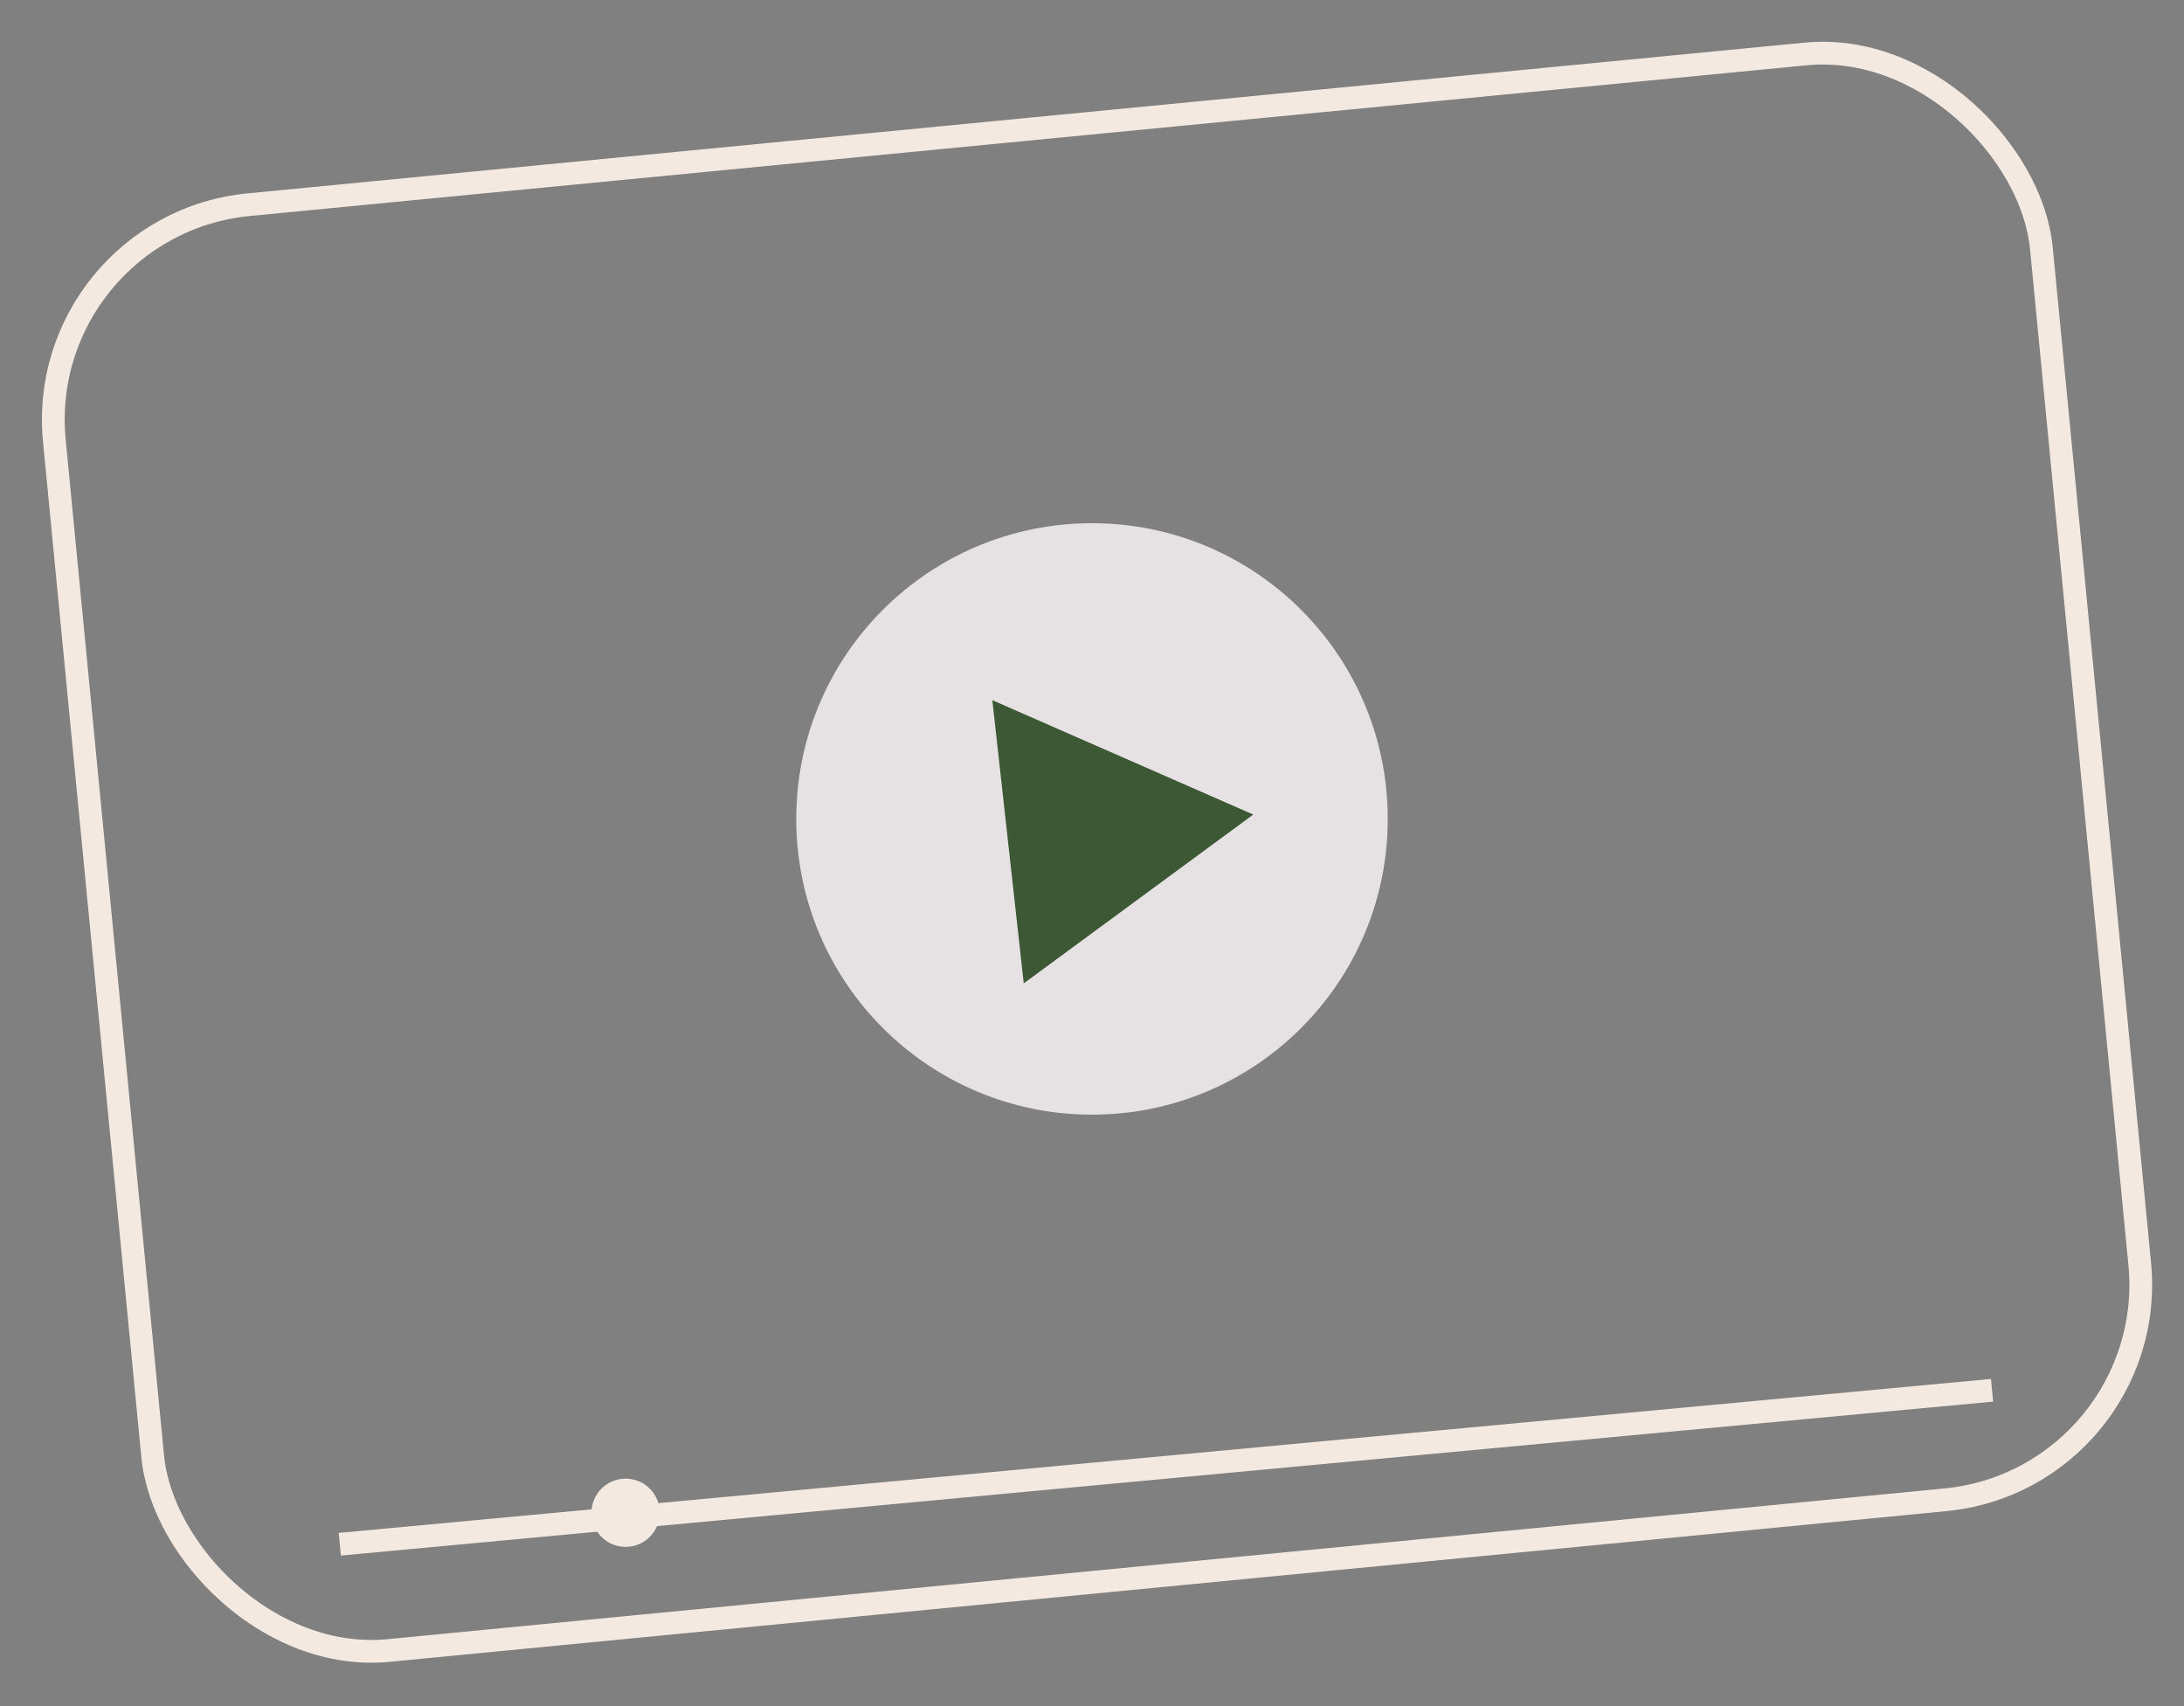 <?xml version="1.0" encoding="UTF-8"?> <svg xmlns="http://www.w3.org/2000/svg" width="96" height="75" viewBox="0 0 96 75" fill="none"><rect x="0" y="0" width="96" height="75" fill="#808080" stroke="none"/> <rect x="1.473" y="9.914" width="87.751" height="63.854" rx="9.5" transform="rotate(-5.53 1.473 9.914)" stroke="#F4E9E1"></rect> <circle cx="48" cy="36" r="13" fill="#FFF9FA" fill-opacity="0.8"></circle> <path d="M55.089 35.808L45 43.228L43.619 30.78L55.089 35.808Z" fill="#3C5834"></path> <path d="M14.937 67.884L87.563 61.116" stroke="#F4E9E1"></path> <circle cx="27.5" cy="66.5" r="1.5" fill="#F4E9E1"></circle> </svg> 